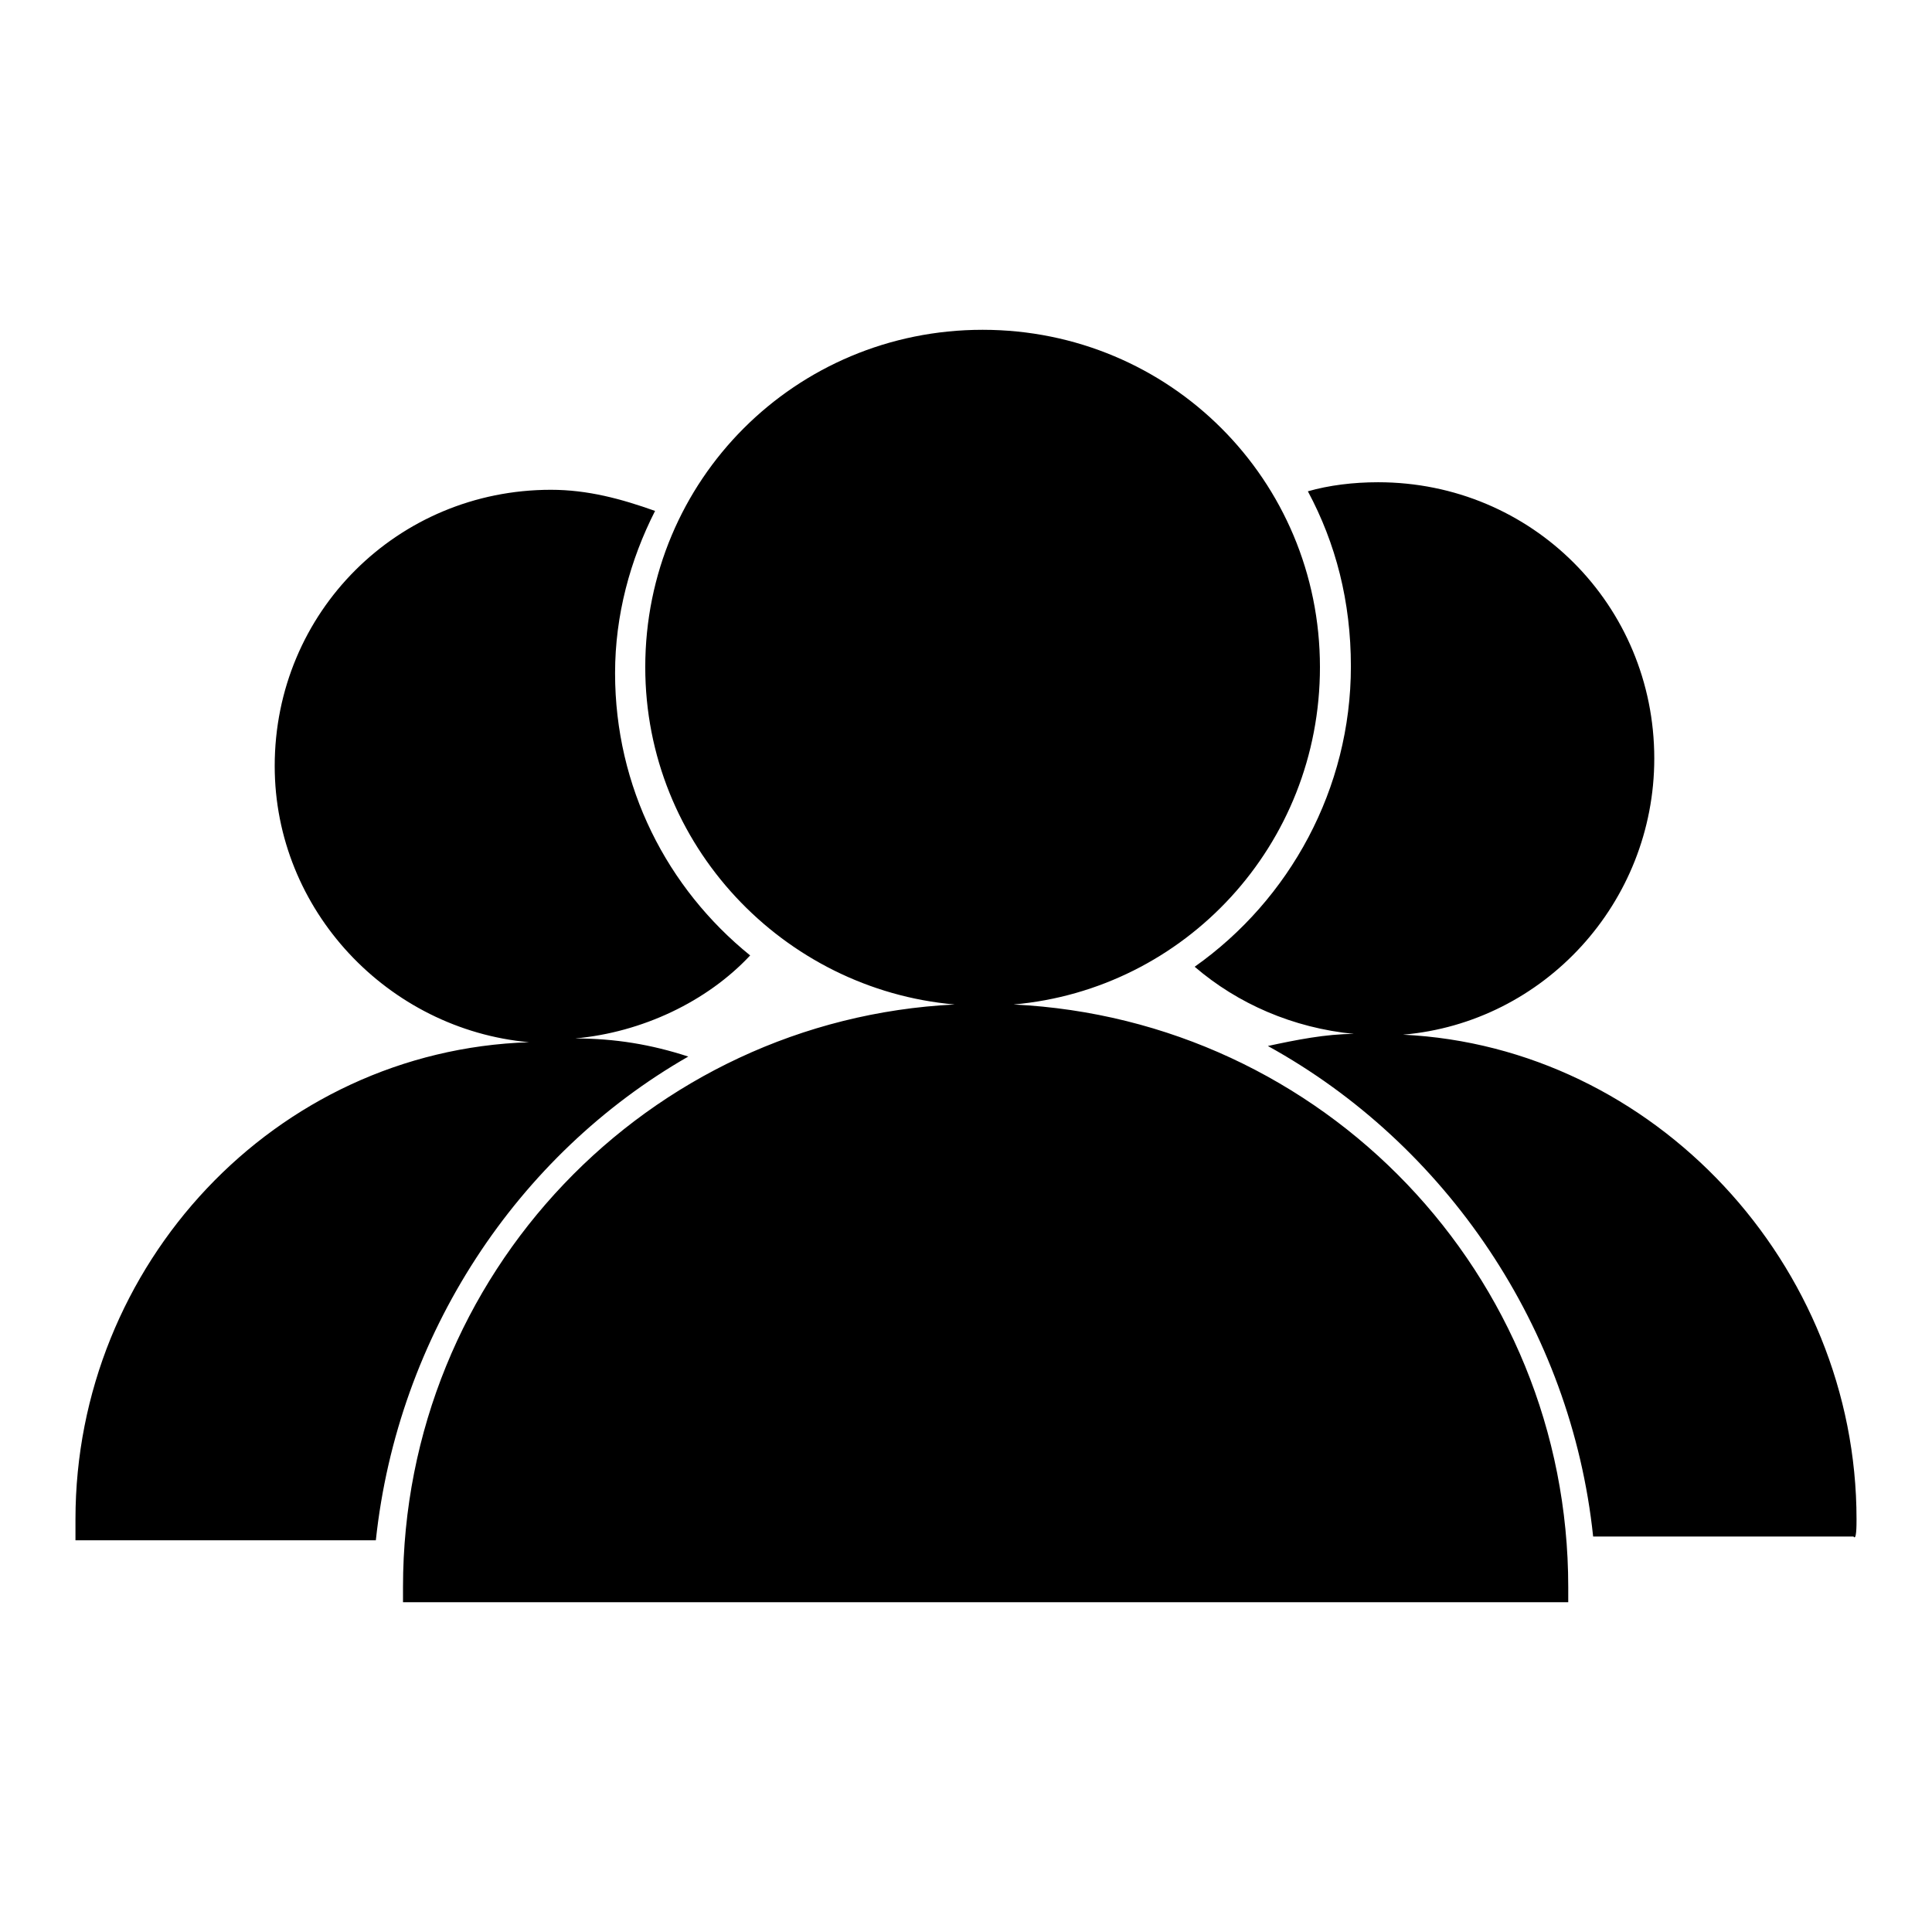 <?xml version="1.0" encoding="utf-8"?>
<!-- Svg Vector Icons : http://www.onlinewebfonts.com/icon -->
<!DOCTYPE svg PUBLIC "-//W3C//DTD SVG 1.1//EN" "http://www.w3.org/Graphics/SVG/1.1/DTD/svg11.dtd">
<svg version="1.1" xmlns="http://www.w3.org/2000/svg" xmlns:xlink="http://www.w3.org/1999/xlink" x="0px" y="0px" viewBox="0 0 256 256" enable-background="new 0 0 256 256" xml:space="preserve">
<g> <path fill="#000000" d="M246,201.3c0-33.7-26.8-62.6-60.1-64.2c18.7-1.6,33.3-17.5,33.3-36.6c0-20.3-16.2-36.6-36.6-36.6 c-3.3,0-6.5,0.4-9.3,1.2c3.7,6.9,5.7,14.6,5.7,23.2c0,16.2-8.1,30.9-20.7,39.8c5.7,4.9,13,8.1,21.1,8.9c-3.7,0-7.7,0.8-11.4,1.6 c23.6,13,40.2,37.4,43.1,65h34.5C246,204.2,246,202.1,246,201.3z M91.2,140c-4.9-1.6-9.7-2.4-15-2.4c8.9-0.8,17.5-4.9,23.2-11 c-11-8.9-17.9-22.3-17.9-37.4c0-7.7,2-15,5.3-21.5c-4.5-1.6-8.9-2.8-13.8-2.8c-20.3,0-36.6,16.2-36.6,36.6 c0,19.1,15,34.9,33.7,36.6C36.4,139.2,10,167.6,10,201.3c0,0.4,0,2.8,0,2.8h39.8C52.7,176.9,68.5,153,91.2,140z M134.3,133.1 c22.7-2,40.6-21.1,40.6-44.7c0-24.8-19.9-44.7-44.7-44.7c-24.8,0-44.7,19.9-44.7,44.7c0,23.6,18.3,42.7,41,44.7 c-40.6,2-73.1,35.7-73.1,77.2c0,0.8,0,1.2,0,2h154.4c0-0.8,0-1.2,0-2C207.8,168.8,175.3,135.1,134.3,133.1z"/></g>
</svg>